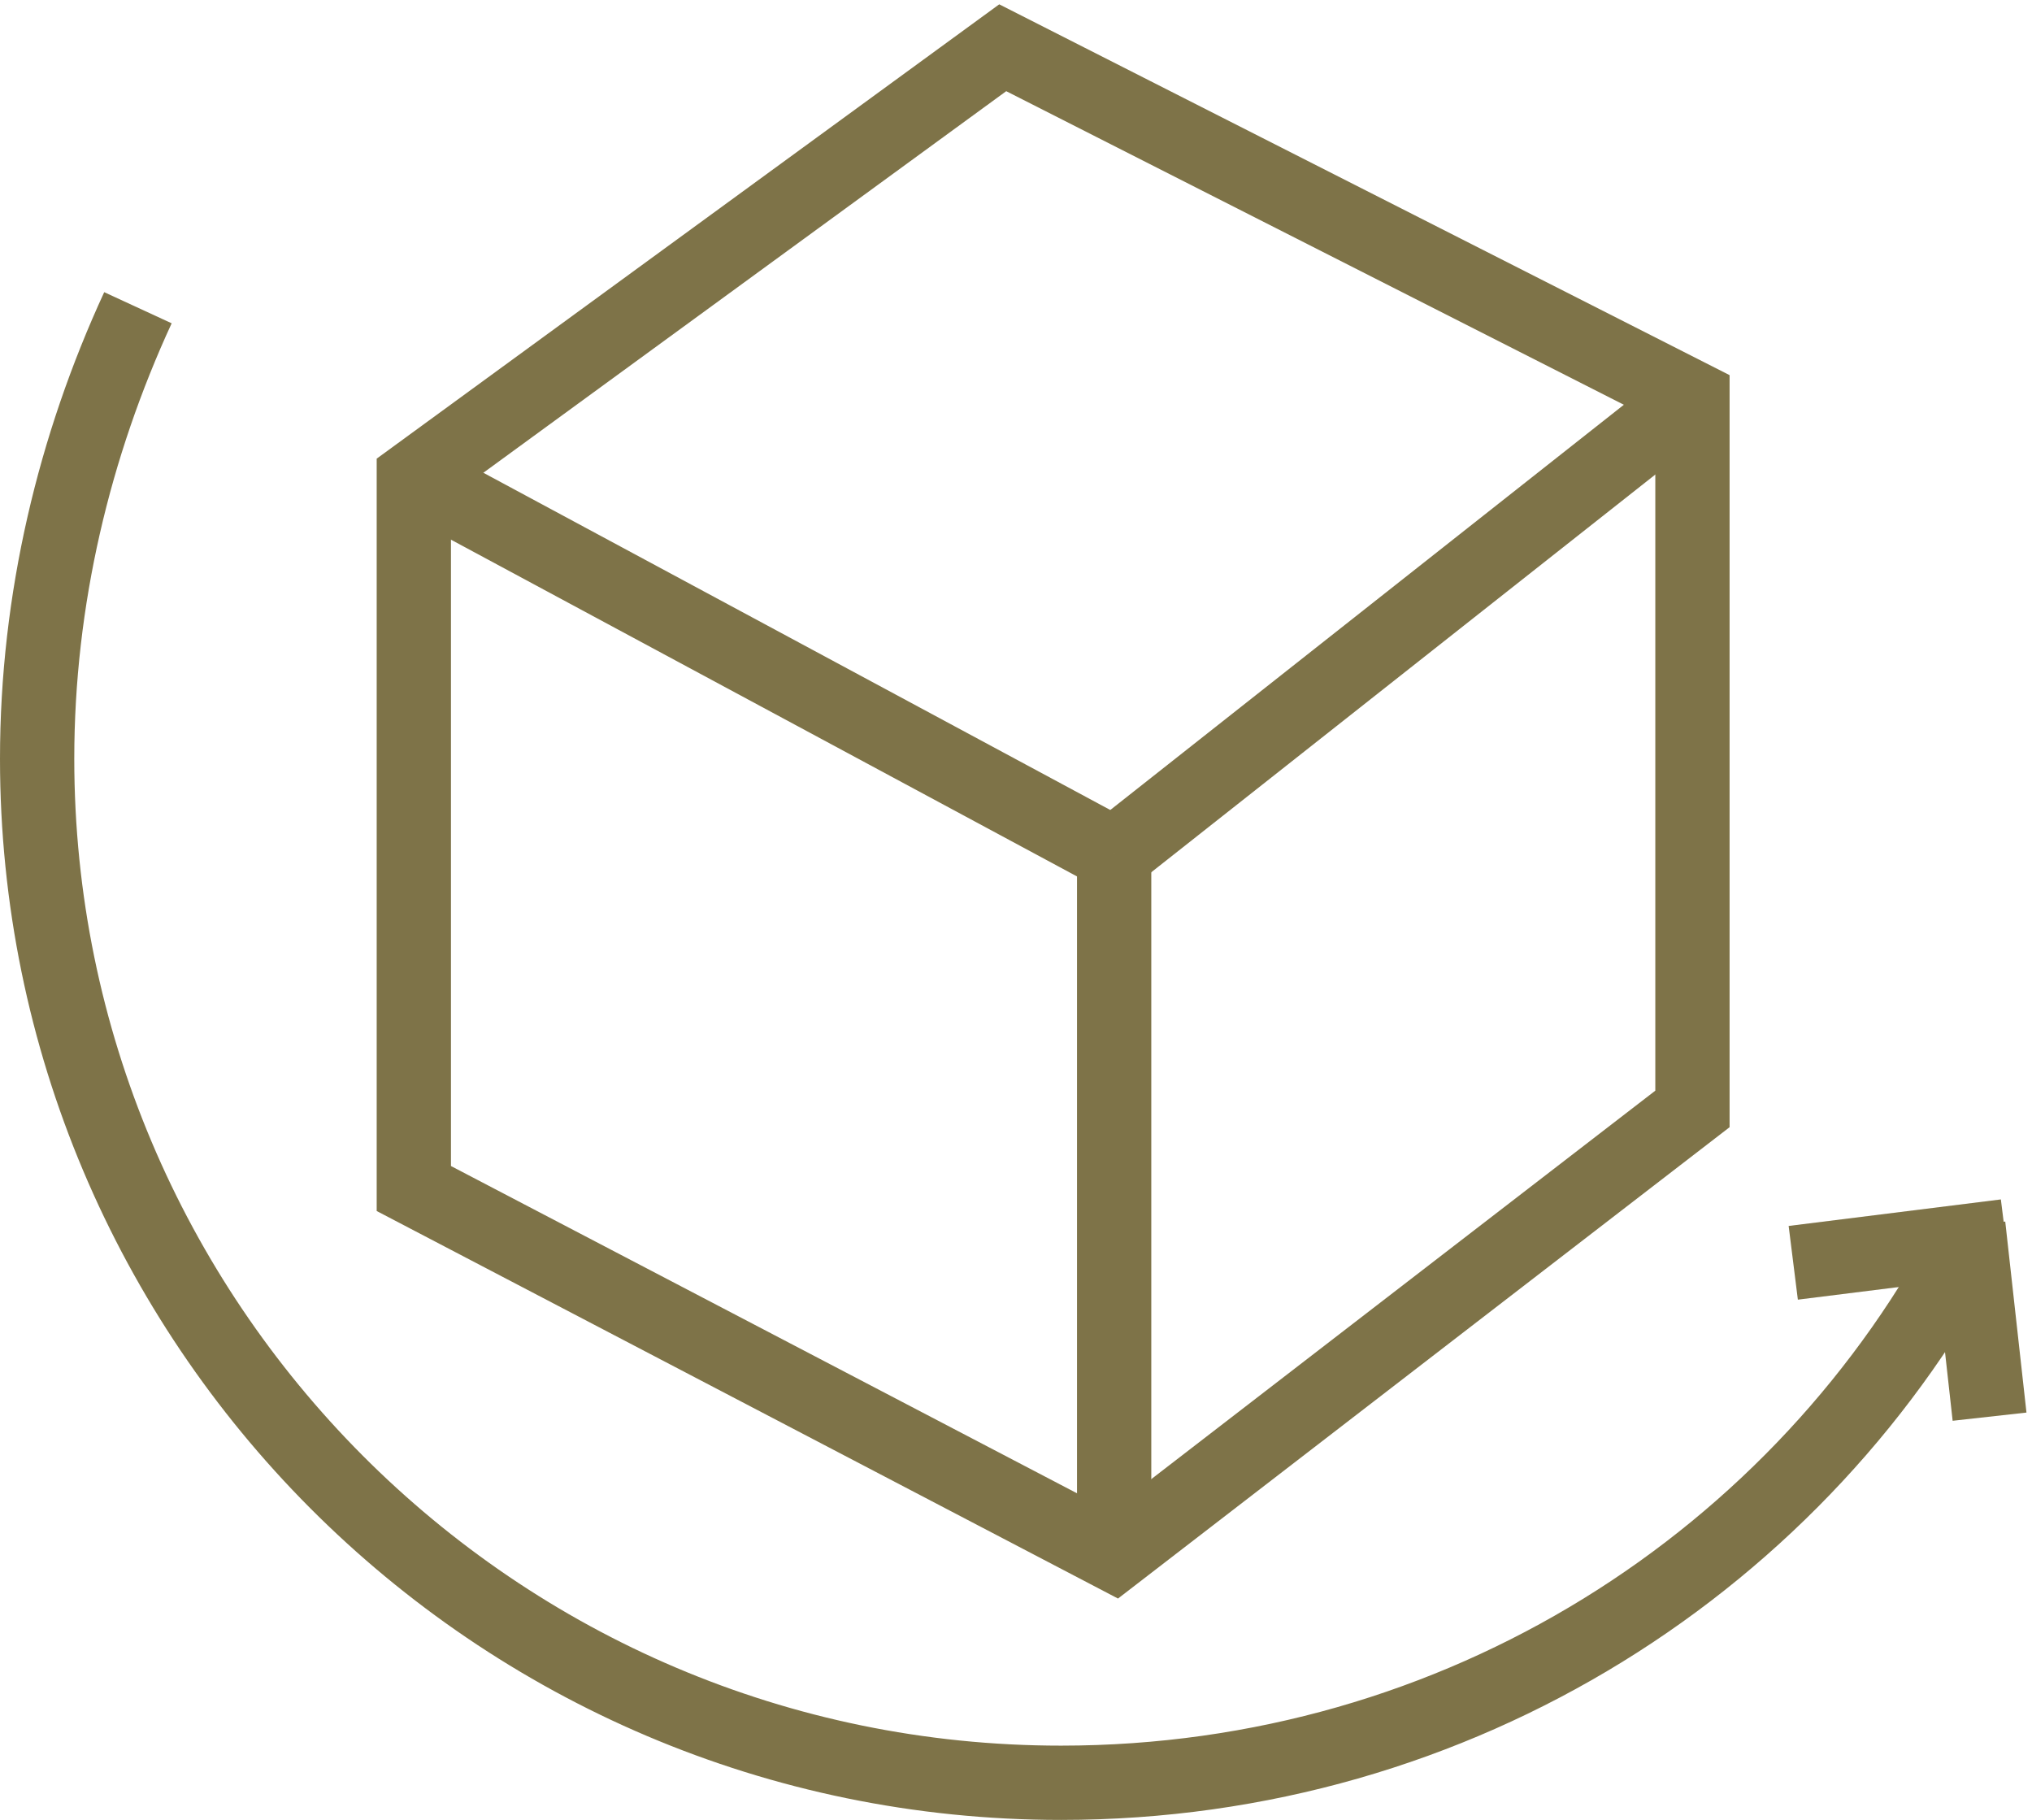 <?xml version="1.0" encoding="utf-8"?>
<!-- Generator: Adobe Illustrator 18.0.0, SVG Export Plug-In . SVG Version: 6.00 Build 0)  -->
<!DOCTYPE svg PUBLIC "-//W3C//DTD SVG 1.1//EN" "http://www.w3.org/Graphics/SVG/1.1/DTD/svg11.dtd">
<svg version="1.1" id="Layer_1" xmlns="http://www.w3.org/2000/svg" xmlns:xlink="http://www.w3.org/1999/xlink" x="0px" y="0px"
	 viewBox="0 0 38.3 34.3" enable-background="new 0 0 38.3 34.3" xml:space="preserve">
<g>
	<path fill="none" stroke="#7E7348" stroke-width="1.4" stroke-miterlimit="10" d="M37.2,23.2C34,29.4,27.5,33.6,20,33.6
		c-10.7,0-19.3-8.7-19.3-19.3c0-3,0.7-5.9,1.9-8.5"/>
	<line fill="none" stroke="#7E7348" stroke-width="1.4" stroke-miterlimit="10" x1="37.1" y1="23.1" x2="37.5" y2="26.7"/>
	<line fill="none" stroke="#7E7348" stroke-width="1.4" stroke-miterlimit="10" x1="37.8" y1="23.3" x2="33.8" y2="23.8"/>
</g>
<line fill="none" stroke="#7E7348" stroke-width="1.4" stroke-miterlimit="10" x1="21" y1="16.1" x2="21" y2="29.3"/>
<line fill="none" stroke="#7E7348" stroke-width="1.4" stroke-miterlimit="10" x1="21" y1="16.1" x2="31.9" y2="7.5"/>
<line fill="none" stroke="#7E7348" stroke-width="1.4" stroke-miterlimit="10" x1="7.8" y1="9" x2="21" y2="16.1"/>
<polygon fill="none" stroke="#7E7348" stroke-width="1.4" stroke-miterlimit="10" points="7.8,9 18.9,0.9 31.9,7.5 31.9,7.5 
	31.9,20.9 21,29.3 21,29.3 7.8,22.4 7.8,9 "/>
</svg>

